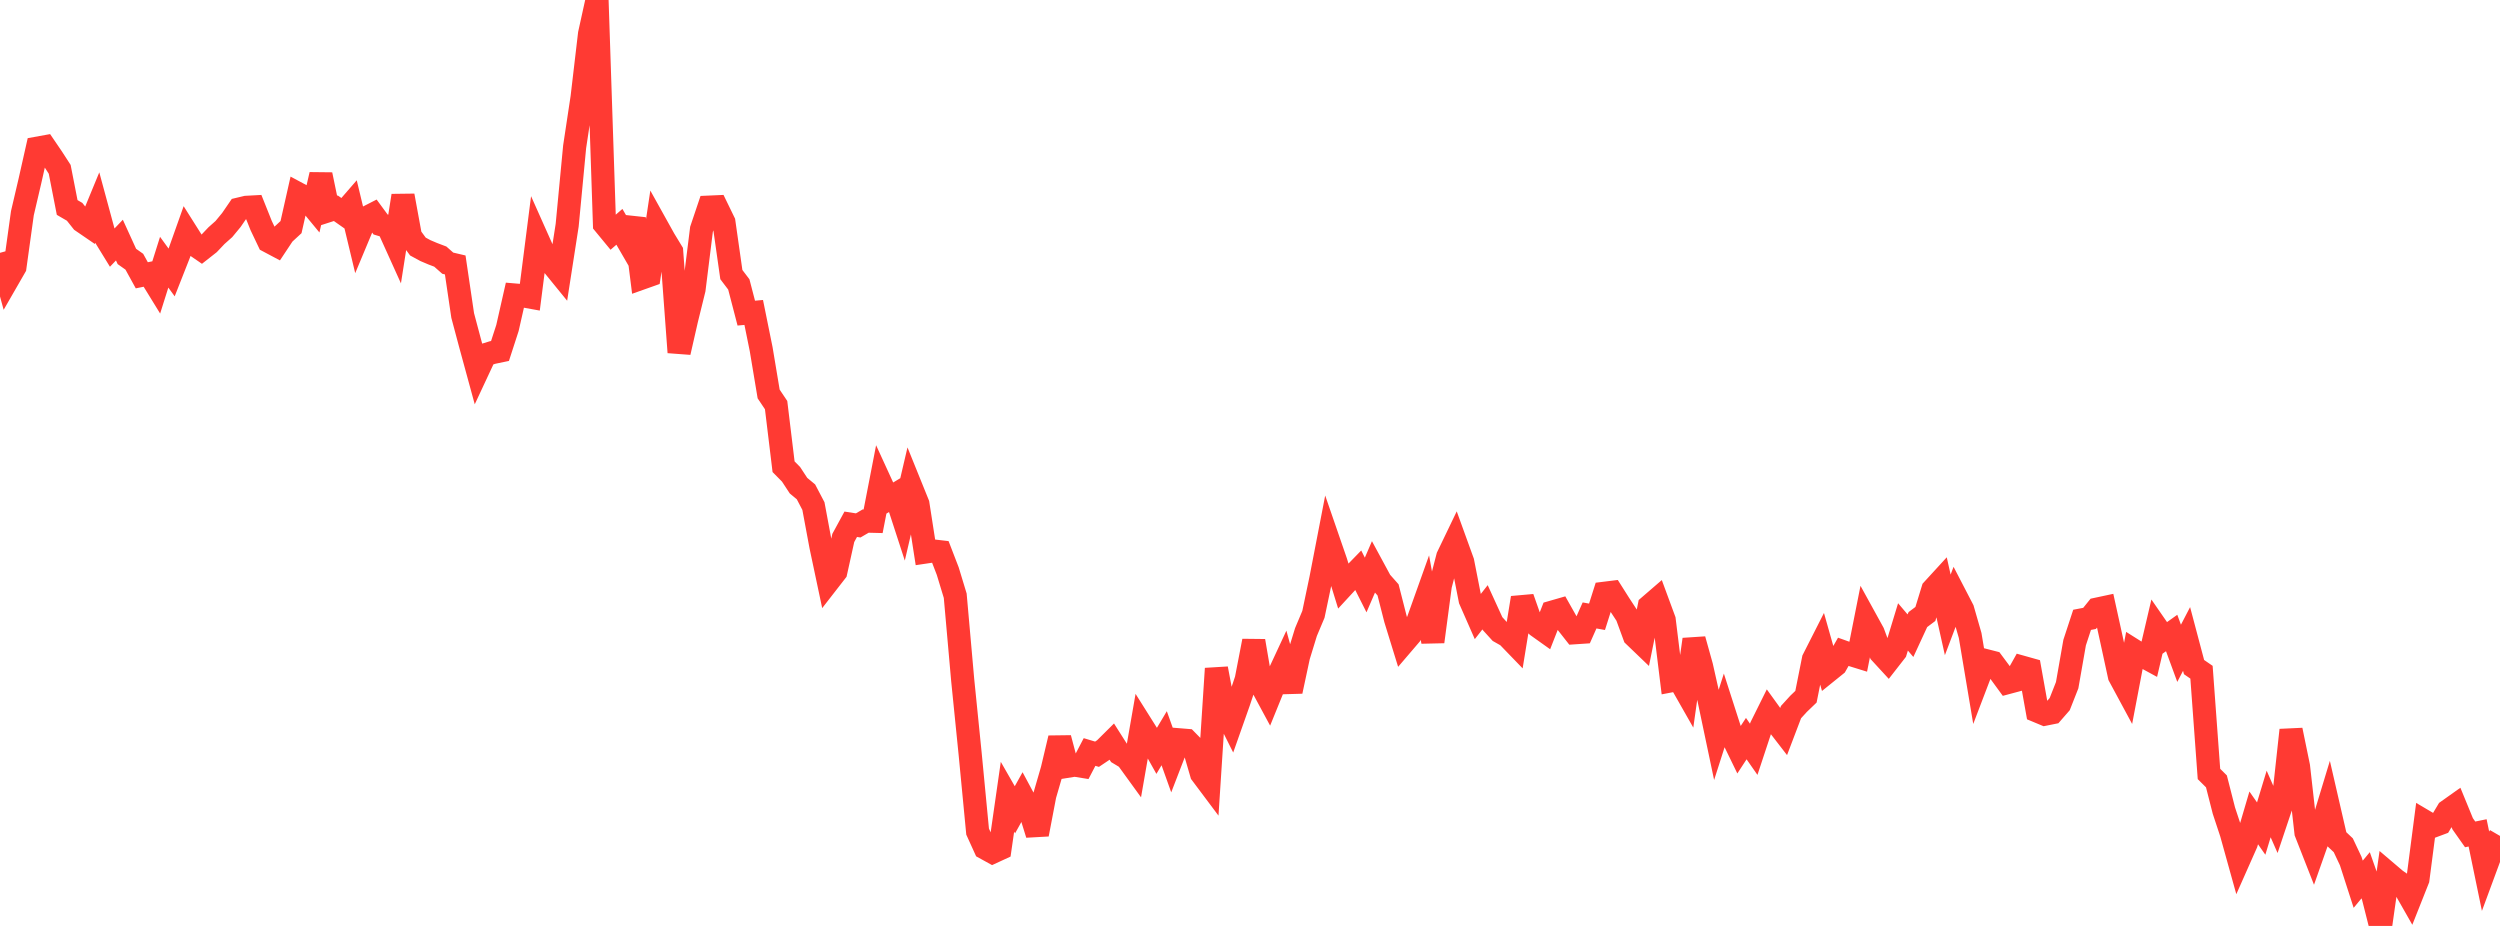 <?xml version="1.0" standalone="no"?>
<!DOCTYPE svg PUBLIC "-//W3C//DTD SVG 1.1//EN" "http://www.w3.org/Graphics/SVG/1.1/DTD/svg11.dtd">

<svg width="135" height="50" viewBox="0 0 135 50" preserveAspectRatio="none" 
  xmlns="http://www.w3.org/2000/svg"
  xmlns:xlink="http://www.w3.org/1999/xlink">


<polyline points="0.0, 13.652 0.403, 15.119 0.806, 14.419 1.209, 11.512 1.612, 9.791 2.015, 8.002 2.418, 7.929 2.821, 8.521 3.224, 9.144 3.627, 11.204 4.03, 11.438 4.433, 11.946 4.836, 12.222 5.239, 11.244 5.642, 12.731 6.045, 13.387 6.448, 12.965 6.851, 13.848 7.254, 14.133 7.657, 14.866 8.06, 14.783 8.463, 15.438 8.866, 14.159 9.269, 14.713 9.672, 13.69 10.075, 12.555 10.478, 13.193 10.881, 13.47 11.284, 13.153 11.687, 12.728 12.09, 12.369 12.493, 11.881 12.896, 11.293 13.299, 11.197 13.701, 11.175 14.104, 12.183 14.507, 13.03 14.91, 13.244 15.313, 12.636 15.716, 12.264 16.119, 10.475 16.522, 10.691 16.925, 11.179 17.328, 9.432 17.731, 11.375 18.134, 11.245 18.537, 11.528 18.94, 11.063 19.343, 12.744 19.746, 11.78 20.149, 11.574 20.552, 12.123 20.955, 12.243 21.358, 13.135 21.761, 10.566 22.164, 12.764 22.567, 13.313 22.97, 13.532 23.373, 13.703 23.776, 13.856 24.179, 14.212 24.582, 14.307 24.985, 17.036 25.388, 18.548 25.791, 20.025 26.194, 19.162 26.597, 19.037 27.0, 18.953 27.403, 17.71 27.806, 15.932 28.209, 15.966 28.612, 16.039 29.015, 12.884 29.418, 13.787 29.821, 14.261 30.224, 14.756 30.627, 12.162 31.03, 7.929 31.433, 5.261 31.836, 1.831 32.239, 0.0 32.642, 12.107 33.045, 12.596 33.448, 12.248 33.851, 12.944 34.254, 11.807 34.657, 15.015 35.06, 14.872 35.463, 12.196 35.866, 12.92 36.269, 13.583 36.672, 19.025 37.075, 17.256 37.478, 15.621 37.881, 12.383 38.284, 11.186 38.687, 11.168 39.09, 11.997 39.493, 14.828 39.896, 15.359 40.299, 16.909 40.701, 16.872 41.104, 18.86 41.507, 21.275 41.91, 21.876 42.313, 25.203 42.716, 25.611 43.119, 26.225 43.522, 26.56 43.925, 27.328 44.328, 29.49 44.731, 31.392 45.134, 30.873 45.537, 29.05 45.94, 28.31 46.343, 28.373 46.746, 28.138 47.149, 28.148 47.552, 26.072 47.955, 26.951 48.358, 26.708 48.761, 27.947 49.164, 26.222 49.567, 27.218 49.97, 29.81 50.373, 29.75 50.776, 29.797 51.179, 30.842 51.582, 32.169 51.985, 36.716 52.388, 40.707 52.791, 44.907 53.194, 45.794 53.597, 46.016 54.0, 45.83 54.403, 43.025 54.806, 43.728 55.209, 43.003 55.612, 43.753 56.015, 45.053 56.418, 42.945 56.821, 41.557 57.224, 39.859 57.627, 41.38 58.03, 41.315 58.433, 41.38 58.836, 40.608 59.239, 40.729 59.642, 40.459 60.045, 40.059 60.448, 40.693 60.851, 40.935 61.254, 41.491 61.657, 39.178 62.06, 39.819 62.463, 40.54 62.866, 39.864 63.269, 40.993 63.672, 39.949 64.075, 39.982 64.478, 40.393 64.881, 41.778 65.284, 42.316 65.687, 36.104 66.09, 38.24 66.493, 39.043 66.896, 37.901 67.299, 36.691 67.701, 34.612 68.104, 36.974 68.507, 37.721 68.91, 36.729 69.313, 35.863 69.716, 37.33 70.119, 35.444 70.522, 34.131 70.925, 33.173 71.328, 31.252 71.731, 29.168 72.134, 30.336 72.537, 31.641 72.94, 31.204 73.343, 30.79 73.746, 31.589 74.149, 30.654 74.552, 31.399 74.955, 31.854 75.358, 33.435 75.761, 34.741 76.164, 34.27 76.567, 33.541 76.97, 32.411 77.373, 34.652 77.776, 31.621 78.179, 30.063 78.582, 29.225 78.985, 30.338 79.388, 32.389 79.791, 33.306 80.194, 32.792 80.597, 33.673 81.0, 34.116 81.403, 34.344 81.806, 34.761 82.209, 32.284 82.612, 33.427 83.015, 33.799 83.418, 34.086 83.821, 33.056 84.224, 32.94 84.627, 33.656 85.03, 34.168 85.433, 34.141 85.836, 33.234 86.239, 33.307 86.642, 32.037 87.045, 31.987 87.448, 32.624 87.851, 33.239 88.254, 34.338 88.657, 34.725 89.06, 32.734 89.463, 32.386 89.866, 33.478 90.269, 36.756 90.672, 36.679 91.075, 37.388 91.478, 34.53 91.881, 35.975 92.284, 37.766 92.687, 39.679 93.09, 38.419 93.493, 39.672 93.896, 40.502 94.299, 39.885 94.701, 40.462 95.104, 39.243 95.507, 38.431 95.91, 38.989 96.313, 39.511 96.716, 38.452 97.119, 38.01 97.522, 37.623 97.925, 35.603 98.328, 34.809 98.731, 36.232 99.134, 35.907 99.537, 35.2 99.94, 35.344 100.343, 35.469 100.746, 33.437 101.149, 34.169 101.552, 35.255 101.955, 35.693 102.358, 35.176 102.761, 33.852 103.164, 34.327 103.567, 33.456 103.97, 33.154 104.373, 31.84 104.776, 31.4 105.179, 33.204 105.582, 32.138 105.985, 32.915 106.388, 34.316 106.791, 36.721 107.194, 35.664 107.597, 35.767 108.0, 36.309 108.403, 36.861 108.806, 36.753 109.209, 36.033 109.612, 36.146 110.015, 38.398 110.418, 38.566 110.821, 38.485 111.224, 38.023 111.627, 36.999 112.03, 34.7 112.433, 33.471 112.836, 33.394 113.239, 32.894 113.642, 32.808 114.045, 34.644 114.448, 36.503 114.851, 37.25 115.254, 35.139 115.657, 35.393 116.06, 35.612 116.463, 33.887 116.866, 34.469 117.269, 34.182 117.672, 35.279 118.075, 34.504 118.478, 36.023 118.881, 36.3 119.284, 41.794 119.687, 42.194 120.09, 43.773 120.493, 44.992 120.896, 46.441 121.299, 45.533 121.701, 44.166 122.104, 44.743 122.507, 43.415 122.91, 44.331 123.313, 43.127 123.716, 39.425 124.119, 41.387 124.522, 44.959 124.925, 45.986 125.328, 44.843 125.731, 43.513 126.134, 45.264 126.537, 45.644 126.94, 46.499 127.343, 47.749 127.746, 47.264 128.149, 48.406 128.552, 50.0 128.955, 47.165 129.358, 47.508 129.761, 47.79 130.164, 48.498 130.567, 47.482 130.97, 44.376 131.373, 44.614 131.776, 44.464 132.179, 43.789 132.582, 43.503 132.985, 44.485 133.388, 45.057 133.791, 44.975 134.194, 46.924 134.597, 45.833 135.0, 45.14" fill="none" stroke="#ff3a33" stroke-width="1.25"/>

</svg>